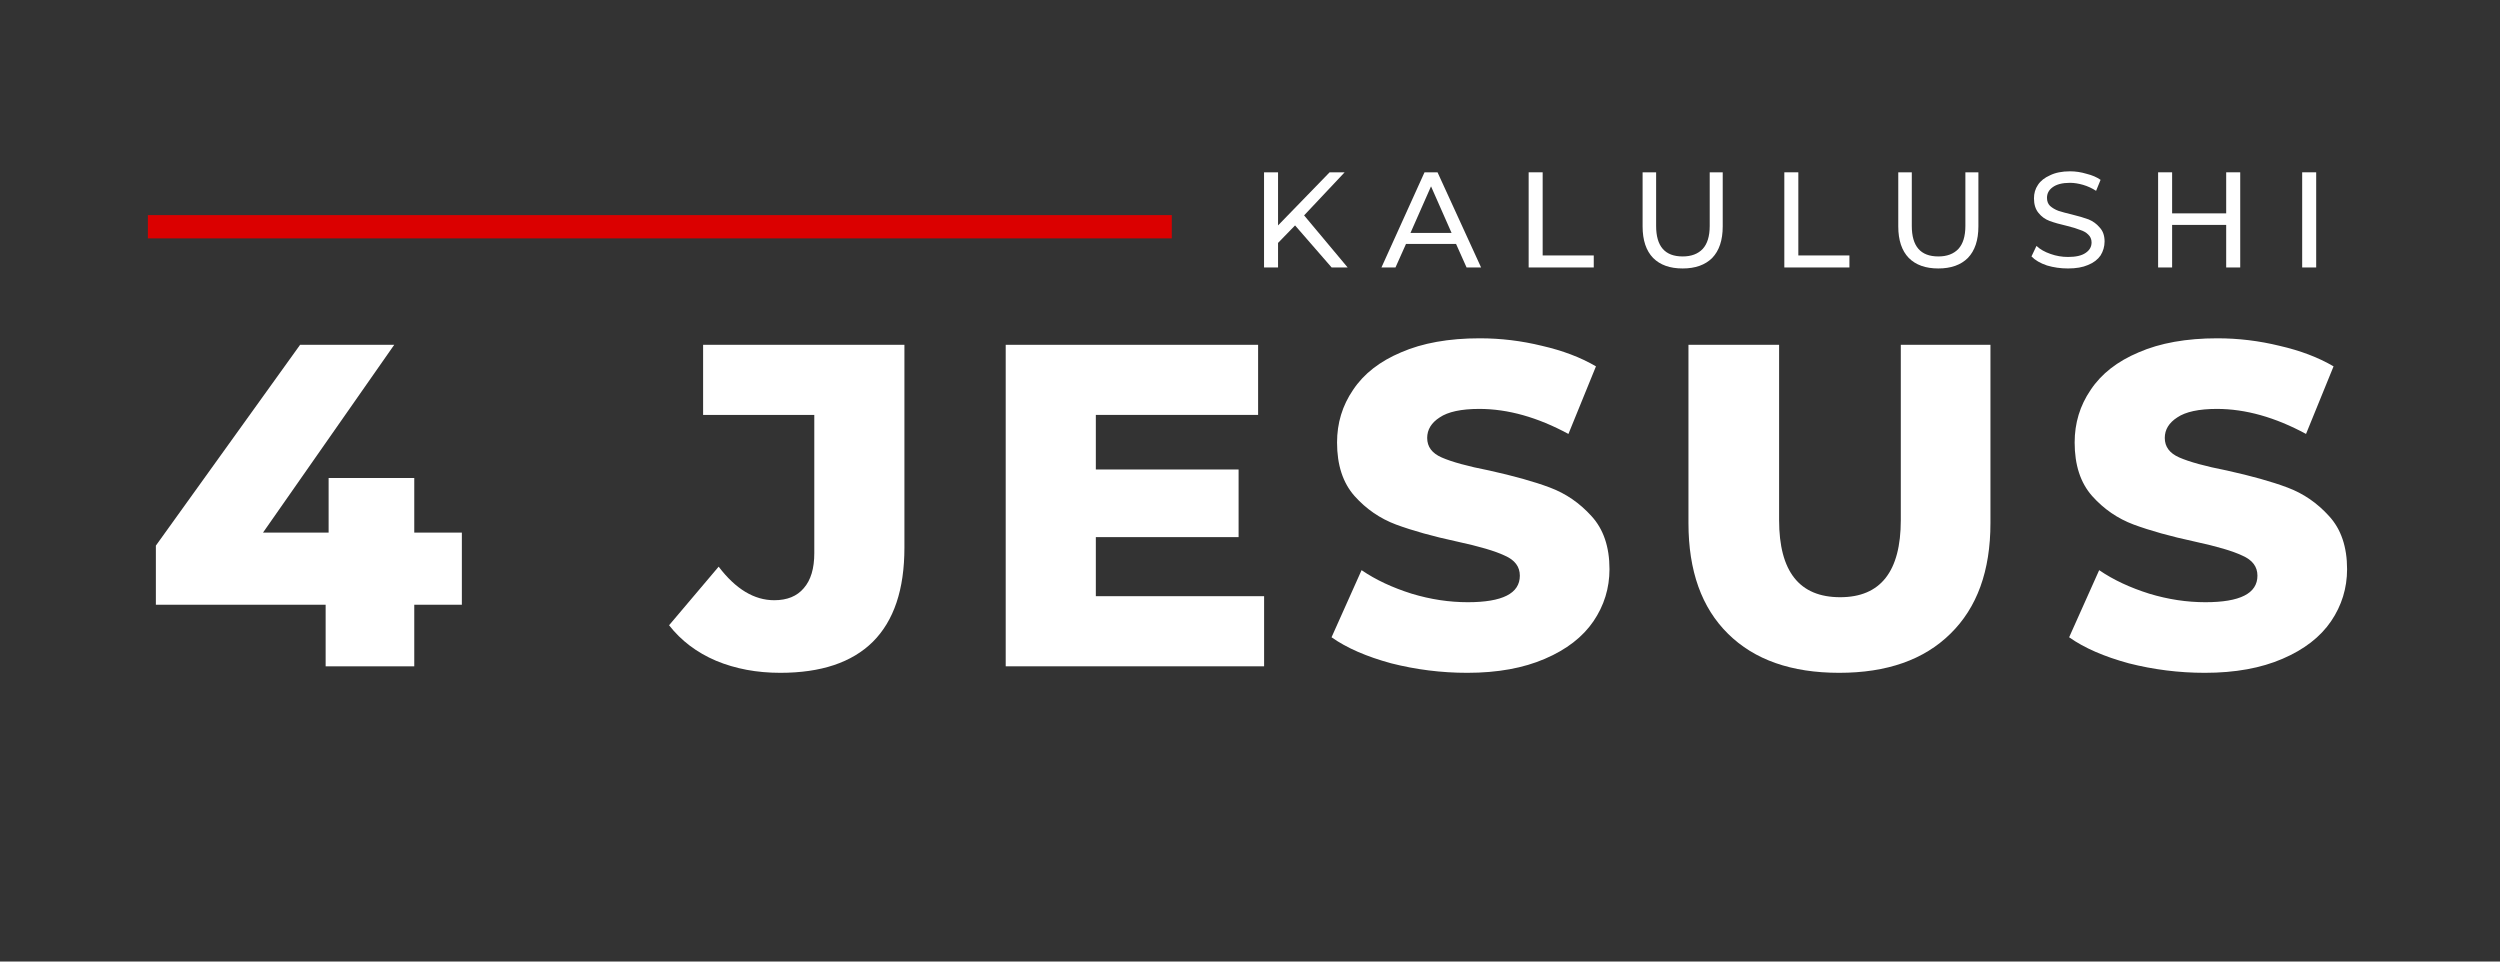 <?xml version="1.0" encoding="UTF-8"?>
<svg xmlns="http://www.w3.org/2000/svg" xmlns:xlink="http://www.w3.org/1999/xlink" width="104" zoomAndPan="magnify" viewBox="0 0 78 30" height="40" preserveAspectRatio="xMidYMid meet" version="1.0">
  <rect x="0" y="0" width="78" height="30" fill="#333333" stroke="none"/>
  <defs>
    <g></g>
  </defs>
  <path stroke-linecap="butt" transform="matrix(0.726, 0, 0, 0.726, 4.612, 6.71)" fill="none" stroke-linejoin="miter" d="M 0.002 0.502 L 44.005 0.502 " stroke="#db0000" stroke-width="1" stroke-opacity="1" stroke-miterlimit="4"></path>
  <g fill="#ffffff" fill-opacity="1">
    <g transform="translate(4.472, 20.789)">
      <g>
        <path d="M 9.938 -1.922 L 8.453 -1.922 L 8.453 0 L 5.688 0 L 5.688 -1.922 L 0.391 -1.922 L 0.391 -3.766 L 4.891 -10.031 L 7.828 -10.031 L 3.734 -4.172 L 5.781 -4.172 L 5.781 -5.875 L 8.453 -5.875 L 8.453 -4.172 L 9.938 -4.172 Z M 9.938 -1.922 "></path>
      </g>
    </g>
  </g>
  <g fill="#ffffff" fill-opacity="1">
    <g transform="translate(15.743, 20.789)">
      <g></g>
    </g>
  </g>
  <g fill="#ffffff" fill-opacity="1">
    <g transform="translate(21.156, 20.789)">
      <g>
        <path d="M 3.188 0.203 C 2.457 0.203 1.789 0.078 1.188 -0.172 C 0.582 -0.43 0.094 -0.801 -0.281 -1.281 L 1.266 -3.109 C 1.797 -2.41 2.375 -2.062 3 -2.062 C 3.406 -2.062 3.711 -2.188 3.922 -2.438 C 4.141 -2.688 4.25 -3.051 4.25 -3.531 L 4.25 -7.844 L 0.781 -7.844 L 0.781 -10.031 L 7.062 -10.031 L 7.062 -3.703 C 7.062 -2.398 6.734 -1.422 6.078 -0.766 C 5.422 -0.117 4.457 0.203 3.188 0.203 Z M 3.188 0.203 "></path>
      </g>
    </g>
  </g>
  <g fill="#ffffff" fill-opacity="1">
    <g transform="translate(30.378, 20.789)">
      <g>
        <path d="M 9.062 -2.188 L 9.062 0 L 1 0 L 1 -10.031 L 8.875 -10.031 L 8.875 -7.844 L 3.812 -7.844 L 3.812 -6.141 L 8.266 -6.141 L 8.266 -4.031 L 3.812 -4.031 L 3.812 -2.188 Z M 9.062 -2.188 "></path>
      </g>
    </g>
  </g>
  <g fill="#ffffff" fill-opacity="1">
    <g transform="translate(41.247, 20.789)">
      <g>
        <path d="M 4.531 0.203 C 3.719 0.203 2.926 0.102 2.156 -0.094 C 1.395 -0.301 0.773 -0.57 0.297 -0.906 L 1.234 -3 C 1.68 -2.695 2.203 -2.453 2.797 -2.266 C 3.391 -2.086 3.973 -2 4.547 -2 C 5.629 -2 6.172 -2.273 6.172 -2.828 C 6.172 -3.109 6.016 -3.316 5.703 -3.453 C 5.398 -3.598 4.906 -3.742 4.219 -3.891 C 3.457 -4.055 2.82 -4.234 2.312 -4.422 C 1.812 -4.609 1.379 -4.906 1.016 -5.312 C 0.648 -5.727 0.469 -6.285 0.469 -6.984 C 0.469 -7.586 0.633 -8.133 0.969 -8.625 C 1.301 -9.125 1.801 -9.516 2.469 -9.797 C 3.133 -10.086 3.953 -10.234 4.922 -10.234 C 5.578 -10.234 6.223 -10.156 6.859 -10 C 7.504 -9.852 8.066 -9.641 8.547 -9.359 L 7.688 -7.25 C 6.727 -7.77 5.801 -8.031 4.906 -8.031 C 4.344 -8.031 3.93 -7.941 3.672 -7.766 C 3.41 -7.598 3.281 -7.383 3.281 -7.125 C 3.281 -6.852 3.43 -6.648 3.734 -6.516 C 4.047 -6.379 4.539 -6.242 5.219 -6.109 C 5.977 -5.941 6.609 -5.766 7.109 -5.578 C 7.609 -5.391 8.039 -5.094 8.406 -4.688 C 8.781 -4.281 8.969 -3.727 8.969 -3.031 C 8.969 -2.438 8.801 -1.895 8.469 -1.406 C 8.133 -0.914 7.629 -0.523 6.953 -0.234 C 6.285 0.055 5.477 0.203 4.531 0.203 Z M 4.531 0.203 "></path>
      </g>
    </g>
  </g>
  <g fill="#ffffff" fill-opacity="1">
    <g transform="translate(51.758, 20.789)">
      <g>
        <path d="M 5.625 0.203 C 4.133 0.203 2.977 -0.203 2.156 -1.016 C 1.332 -1.828 0.922 -2.977 0.922 -4.469 L 0.922 -10.031 L 3.75 -10.031 L 3.75 -4.562 C 3.75 -2.957 4.383 -2.156 5.656 -2.156 C 6.914 -2.156 7.547 -2.957 7.547 -4.562 L 7.547 -10.031 L 10.344 -10.031 L 10.344 -4.469 C 10.344 -2.977 9.926 -1.828 9.094 -1.016 C 8.27 -0.203 7.113 0.203 5.625 0.203 Z M 5.625 0.203 "></path>
      </g>
    </g>
  </g>
  <g fill="#ffffff" fill-opacity="1">
    <g transform="translate(64.26, 20.789)">
      <g>
        <path d="M 4.531 0.203 C 3.719 0.203 2.926 0.102 2.156 -0.094 C 1.395 -0.301 0.773 -0.57 0.297 -0.906 L 1.234 -3 C 1.68 -2.695 2.203 -2.453 2.797 -2.266 C 3.391 -2.086 3.973 -2 4.547 -2 C 5.629 -2 6.172 -2.273 6.172 -2.828 C 6.172 -3.109 6.016 -3.316 5.703 -3.453 C 5.398 -3.598 4.906 -3.742 4.219 -3.891 C 3.457 -4.055 2.82 -4.234 2.312 -4.422 C 1.812 -4.609 1.379 -4.906 1.016 -5.312 C 0.648 -5.727 0.469 -6.285 0.469 -6.984 C 0.469 -7.586 0.633 -8.133 0.969 -8.625 C 1.301 -9.125 1.801 -9.516 2.469 -9.797 C 3.133 -10.086 3.953 -10.234 4.922 -10.234 C 5.578 -10.234 6.223 -10.156 6.859 -10 C 7.504 -9.852 8.066 -9.641 8.547 -9.359 L 7.688 -7.25 C 6.727 -7.77 5.801 -8.031 4.906 -8.031 C 4.344 -8.031 3.93 -7.941 3.672 -7.766 C 3.41 -7.598 3.281 -7.383 3.281 -7.125 C 3.281 -6.852 3.43 -6.648 3.734 -6.516 C 4.047 -6.379 4.539 -6.242 5.219 -6.109 C 5.977 -5.941 6.609 -5.766 7.109 -5.578 C 7.609 -5.391 8.039 -5.094 8.406 -4.688 C 8.781 -4.281 8.969 -3.727 8.969 -3.031 C 8.969 -2.438 8.801 -1.895 8.469 -1.406 C 8.133 -0.914 7.629 -0.523 6.953 -0.234 C 6.285 0.055 5.477 0.203 4.531 0.203 Z M 4.531 0.203 "></path>
      </g>
    </g>
  </g>
  <g fill="#ffffff" fill-opacity="1">
    <g transform="translate(39, 8.345)">
      <g>
        <path d="M 1.406 -1.312 L 0.875 -0.766 L 0.875 0 L 0.438 0 L 0.438 -2.969 L 0.875 -2.969 L 0.875 -1.312 L 2.484 -2.969 L 2.953 -2.969 L 1.688 -1.625 L 3.047 0 L 2.547 0 Z M 1.406 -1.312 "></path>
      </g>
    </g>
  </g>
  <g fill="#ffffff" fill-opacity="1">
    <g transform="translate(43.101, 8.345)">
      <g>
        <path d="M 2.328 -0.734 L 0.766 -0.734 L 0.438 0 L 0 0 L 1.344 -2.969 L 1.75 -2.969 L 3.109 0 L 2.656 0 Z M 2.188 -1.078 L 1.547 -2.531 L 0.906 -1.078 Z M 2.188 -1.078 "></path>
      </g>
    </g>
  </g>
  <g fill="#ffffff" fill-opacity="1">
    <g transform="translate(47.256, 8.345)">
      <g>
        <path d="M 0.438 -2.969 L 0.875 -2.969 L 0.875 -0.375 L 2.469 -0.375 L 2.469 0 L 0.438 0 Z M 0.438 -2.969 "></path>
      </g>
    </g>
  </g>
  <g fill="#ffffff" fill-opacity="1">
    <g transform="translate(50.827, 8.345)">
      <g>
        <path d="M 1.672 0.031 C 1.273 0.031 0.969 -0.078 0.75 -0.297 C 0.531 -0.523 0.422 -0.852 0.422 -1.281 L 0.422 -2.969 L 0.844 -2.969 L 0.844 -1.297 C 0.844 -0.66 1.117 -0.344 1.672 -0.344 C 1.941 -0.344 2.148 -0.422 2.297 -0.578 C 2.441 -0.734 2.516 -0.973 2.516 -1.297 L 2.516 -2.969 L 2.922 -2.969 L 2.922 -1.281 C 2.922 -0.852 2.812 -0.523 2.594 -0.297 C 2.375 -0.078 2.066 0.031 1.672 0.031 Z M 1.672 0.031 "></path>
      </g>
    </g>
  </g>
  <g fill="#ffffff" fill-opacity="1">
    <g transform="translate(55.233, 8.345)">
      <g>
        <path d="M 0.438 -2.969 L 0.875 -2.969 L 0.875 -0.375 L 2.469 -0.375 L 2.469 0 L 0.438 0 Z M 0.438 -2.969 "></path>
      </g>
    </g>
  </g>
  <g fill="#ffffff" fill-opacity="1">
    <g transform="translate(58.804, 8.345)">
      <g>
        <path d="M 1.672 0.031 C 1.273 0.031 0.969 -0.078 0.75 -0.297 C 0.531 -0.523 0.422 -0.852 0.422 -1.281 L 0.422 -2.969 L 0.844 -2.969 L 0.844 -1.297 C 0.844 -0.66 1.117 -0.344 1.672 -0.344 C 1.941 -0.344 2.148 -0.422 2.297 -0.578 C 2.441 -0.734 2.516 -0.973 2.516 -1.297 L 2.516 -2.969 L 2.922 -2.969 L 2.922 -1.281 C 2.922 -0.852 2.812 -0.523 2.594 -0.297 C 2.375 -0.078 2.066 0.031 1.672 0.031 Z M 1.672 0.031 "></path>
      </g>
    </g>
  </g>
  <g fill="#ffffff" fill-opacity="1">
    <g transform="translate(63.21, 8.345)">
      <g>
        <path d="M 1.312 0.031 C 1.082 0.031 0.863 0 0.656 -0.062 C 0.445 -0.133 0.285 -0.227 0.172 -0.344 L 0.328 -0.672 C 0.441 -0.566 0.586 -0.484 0.766 -0.422 C 0.941 -0.359 1.125 -0.328 1.312 -0.328 C 1.551 -0.328 1.734 -0.367 1.859 -0.453 C 1.984 -0.535 2.047 -0.645 2.047 -0.781 C 2.047 -0.883 2.008 -0.969 1.938 -1.031 C 1.875 -1.094 1.789 -1.141 1.688 -1.172 C 1.594 -1.211 1.457 -1.254 1.281 -1.297 C 1.062 -1.348 0.879 -1.398 0.734 -1.453 C 0.598 -1.504 0.484 -1.586 0.391 -1.703 C 0.297 -1.816 0.25 -1.969 0.25 -2.156 C 0.25 -2.312 0.289 -2.453 0.375 -2.578 C 0.457 -2.703 0.582 -2.801 0.75 -2.875 C 0.914 -2.957 1.125 -3 1.375 -3 C 1.551 -3 1.723 -2.973 1.891 -2.922 C 2.066 -2.879 2.211 -2.816 2.328 -2.734 L 2.188 -2.391 C 2.062 -2.473 1.926 -2.535 1.781 -2.578 C 1.645 -2.617 1.508 -2.641 1.375 -2.641 C 1.133 -2.641 0.953 -2.594 0.828 -2.5 C 0.711 -2.414 0.656 -2.305 0.656 -2.172 C 0.656 -2.066 0.688 -1.984 0.75 -1.922 C 0.82 -1.859 0.91 -1.805 1.016 -1.766 C 1.117 -1.734 1.254 -1.695 1.422 -1.656 C 1.641 -1.602 1.816 -1.551 1.953 -1.5 C 2.086 -1.445 2.203 -1.363 2.297 -1.25 C 2.398 -1.145 2.453 -1 2.453 -0.812 C 2.453 -0.656 2.41 -0.508 2.328 -0.375 C 2.242 -0.25 2.113 -0.148 1.938 -0.078 C 1.77 -0.004 1.562 0.031 1.312 0.031 Z M 1.312 0.031 "></path>
      </g>
    </g>
  </g>
  <g fill="#ffffff" fill-opacity="1">
    <g transform="translate(66.895, 8.345)">
      <g>
        <path d="M 3 -2.969 L 3 0 L 2.562 0 L 2.562 -1.328 L 0.875 -1.328 L 0.875 0 L 0.438 0 L 0.438 -2.969 L 0.875 -2.969 L 0.875 -1.688 L 2.562 -1.688 L 2.562 -2.969 Z M 3 -2.969 "></path>
      </g>
    </g>
  </g>
  <g fill="#ffffff" fill-opacity="1">
    <g transform="translate(71.39, 8.345)">
      <g>
        <path d="M 0.438 -2.969 L 0.875 -2.969 L 0.875 0 L 0.438 0 Z M 0.438 -2.969 "></path>
      </g>
    </g>
  </g>
</svg>
